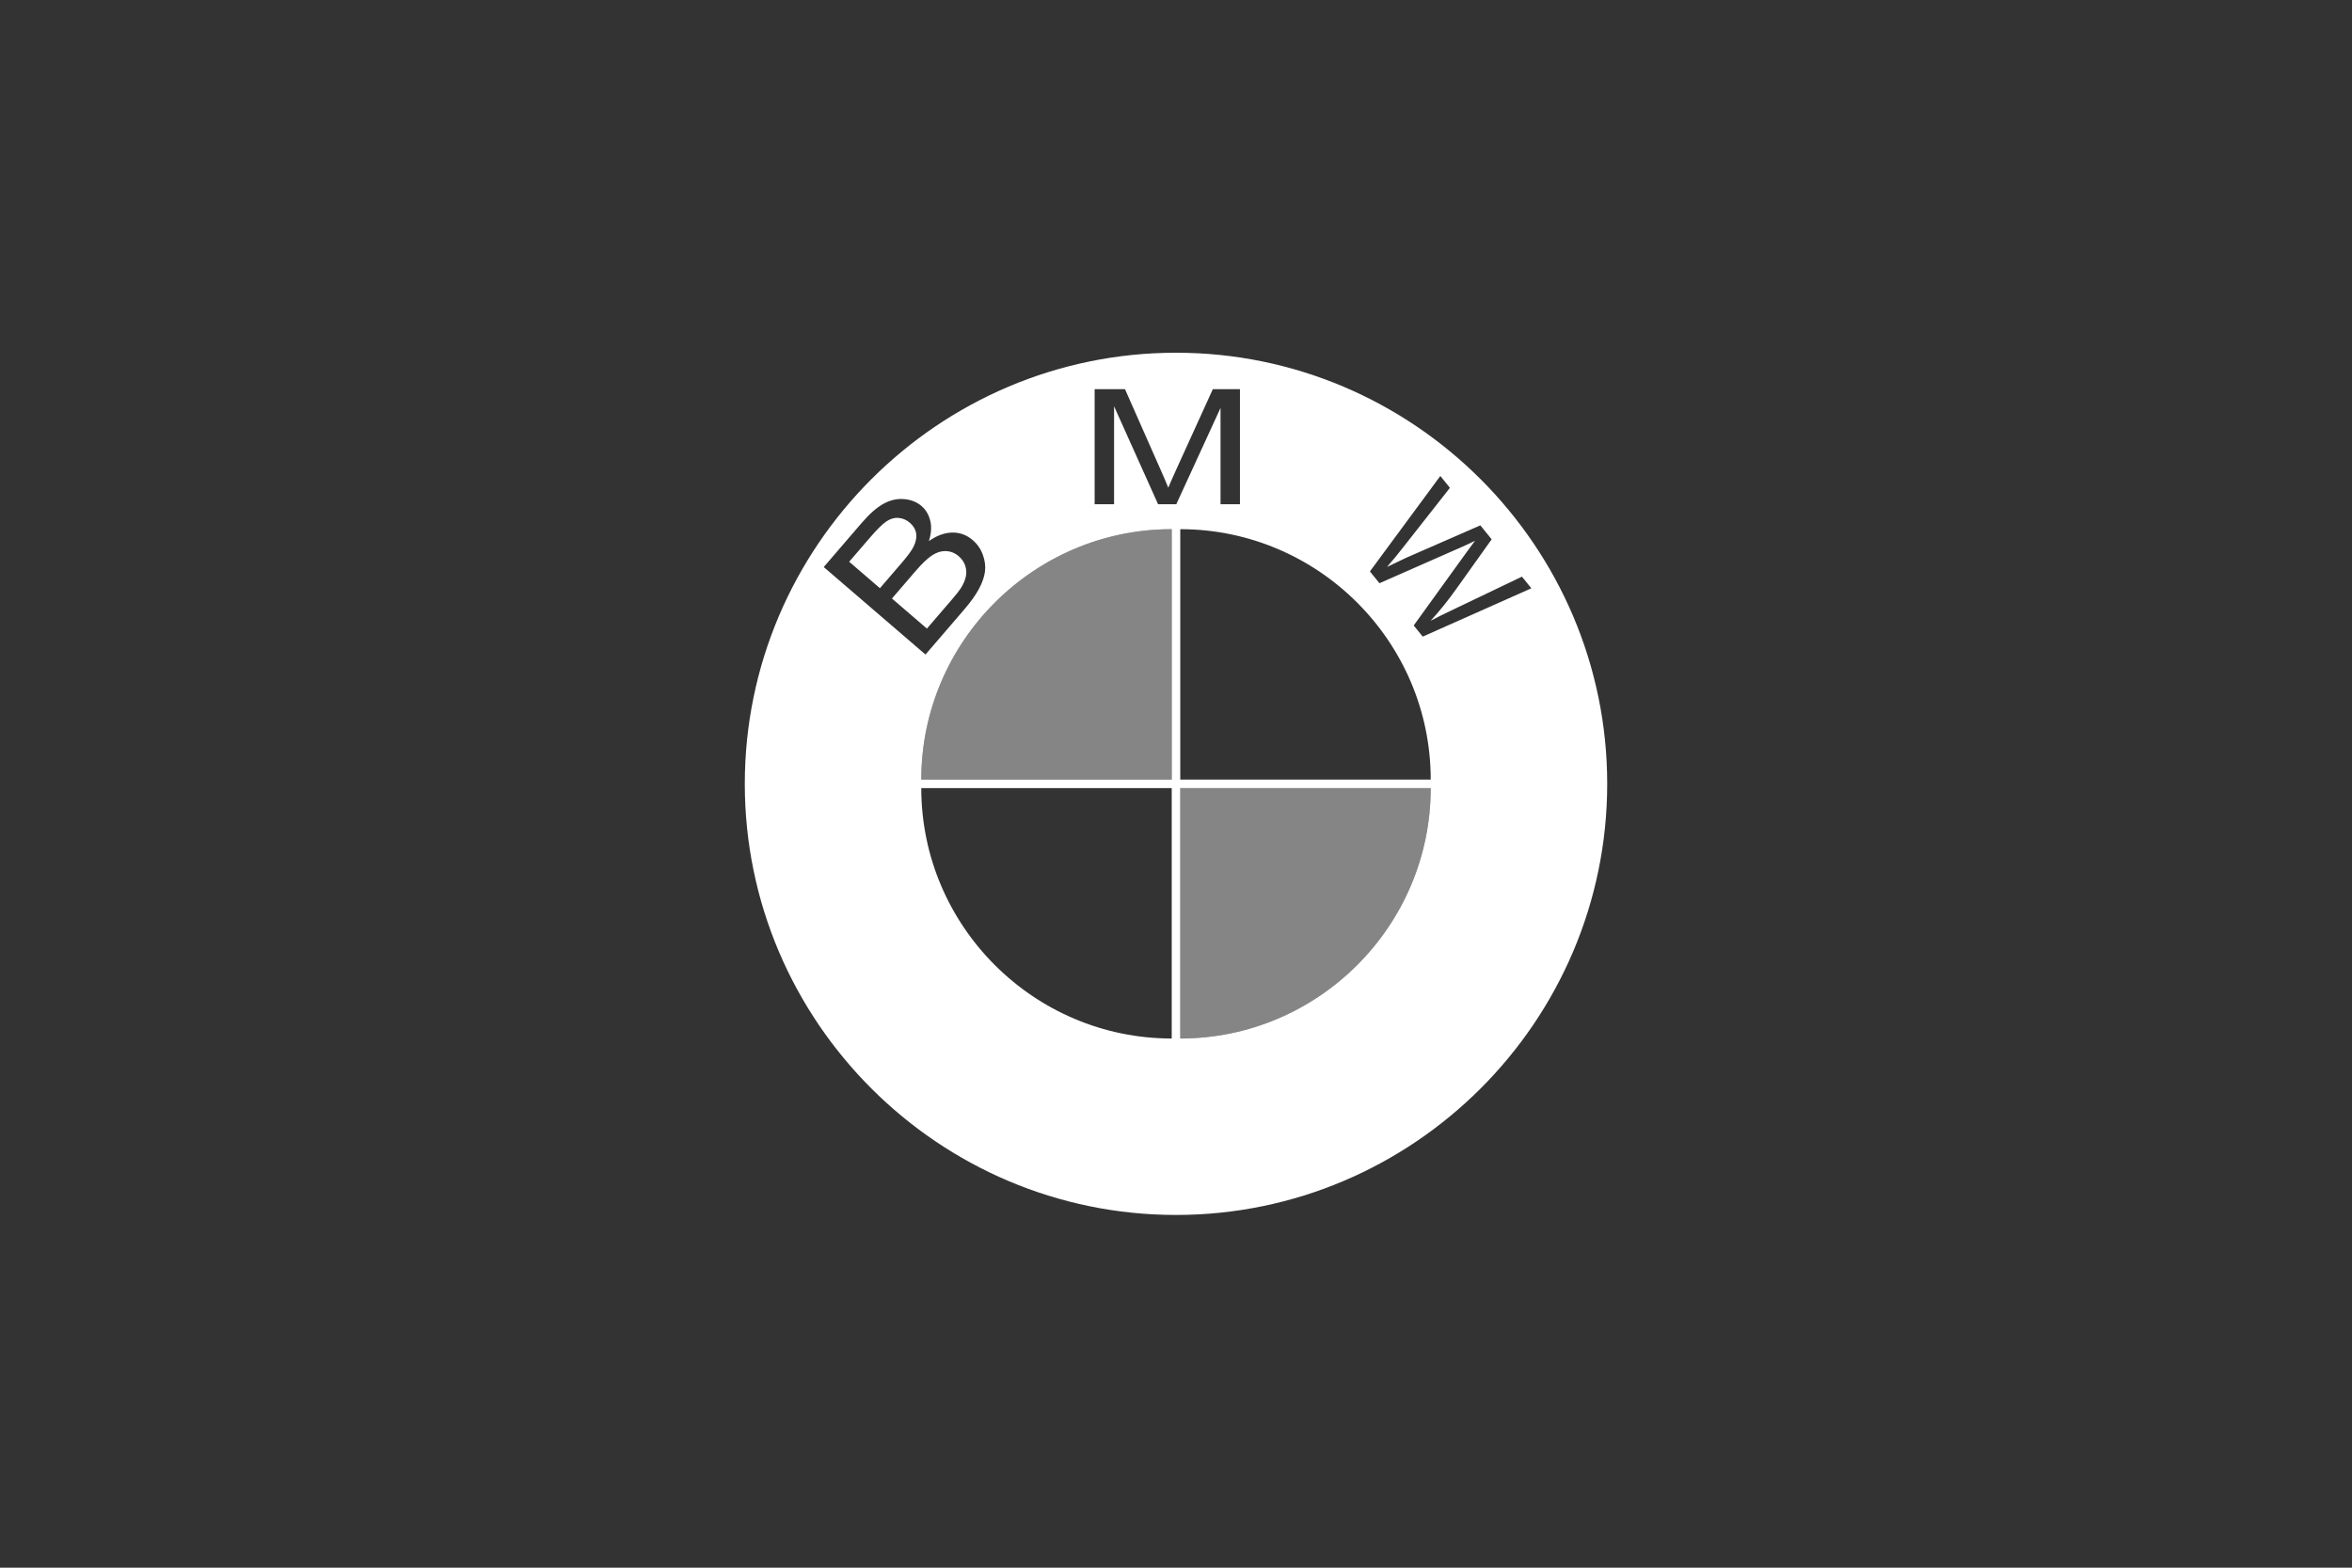<?xml version="1.0" encoding="UTF-8"?> <svg xmlns="http://www.w3.org/2000/svg" id="Layer_1" data-name="Layer 1" viewBox="0 0 1200 800"><rect x="0" y="0" width="1200" height="800" fill="#333333" stroke="none"/><path d="M460.15,287.134l-11.202,13.024-15.69-13.493,10.346-12.03c3.728-4.334,6.599-7.18,8.613-8.546,2.002-1.351,4.079-1.955,6.227-1.79,2.126.169,4.059,1.002,5.775,2.479,1.814,1.561,2.878,3.379,3.207,5.441.328,2.063-.129,4.331-1.344,6.796-.928,1.885-2.905,4.599-5.932,8.119ZM485.807,305.785c2.218-2.58,3.69-4.462,4.425-5.636,1.289-2.085,2.132-4.02,2.529-5.824.409-1.796.311-3.637-.258-5.517-.594-1.877-1.695-3.531-3.35-4.955-1.933-1.664-4.108-2.535-6.536-2.621-2.415-.077-4.793.658-7.134,2.207-2.315,1.544-5.138,4.238-8.431,8.066l-11.973,13.921,17.84,15.344,12.89-14.987ZM820,400c0,121.173-98.828,220-220,220s-220-98.827-220-220,98.829-220,220-220,220,98.828,220,220ZM472.183,334.02l19.752-22.967c3.304-3.842,5.799-7.331,7.487-10.466,1.687-3.134,2.735-6.063,3.105-8.793.37-2.73.03-5.586-1.035-8.575-1.043-2.96-2.85-5.591-5.238-7.626-3.022-2.599-6.489-3.873-10.401-3.823-3.899.06-7.871,1.499-11.924,4.354,1.214-3.857,1.454-7.337.688-10.409-.752-3.086-2.239-5.586-4.451-7.488-2.393-2.058-5.367-3.224-8.891-3.526-3.539-.311-7.028.47-10.478,2.355-3.428,1.882-7.13,5.112-11.086,9.711l-19.439,22.602,51.913,44.65ZM597.822,402.179h-127.779c0,70.379,57.4,127.779,127.779,127.779v-127.779ZM597.822,270.043c-70.379,0-127.779,57.401-127.779,127.779h127.779v-127.779ZM600.148,257.317l22.571-49.151v49.151h9.91v-58.721h-13.835l-18.592,40.853c-1.88,4.141-3.254,7.287-4.14,9.42-.76-1.928-2.008-4.826-3.708-8.696l-18.376-41.576h-15.481v58.721h9.91v-49.986l22.463,49.986h9.278ZM729.957,402.179h-127.779v127.779c70.379,0,127.779-57.4,127.779-127.779ZM729.957,397.822c0-70.378-57.4-127.779-127.779-127.779v127.779h127.779ZM781.308,300.208l-4.811-5.936-34.91,16.718c-4.46,2.102-8.372,4.034-11.698,5.801,4.443-4.787,8.881-10.294,13.299-16.52l17.869-25.053-5.77-7.12-37.605,16.426c-.921.403-4.257,2.006-10.046,4.806,2.69-3.065,5.289-6.209,7.793-9.428l24.333-30.963-4.903-6.051-35.93,48.719,4.878,6.018,42.338-18.645c1.802-.79,3.934-1.796,6.403-3.02-.54.678-1.941,2.587-4.206,5.729l-27.065,37.493,4.609,5.689,55.425-24.662Z" fill="#fff"></path><path d="M729.957,402.179c0,70.379-57.4,127.779-127.779,127.779v-127.779h127.779ZM470.043,397.822c0-70.378,57.4-127.779,127.779-127.779v127.779h-127.779Z" fill="#fff" fill-rule="evenodd" opacity=".4"></path></svg> 